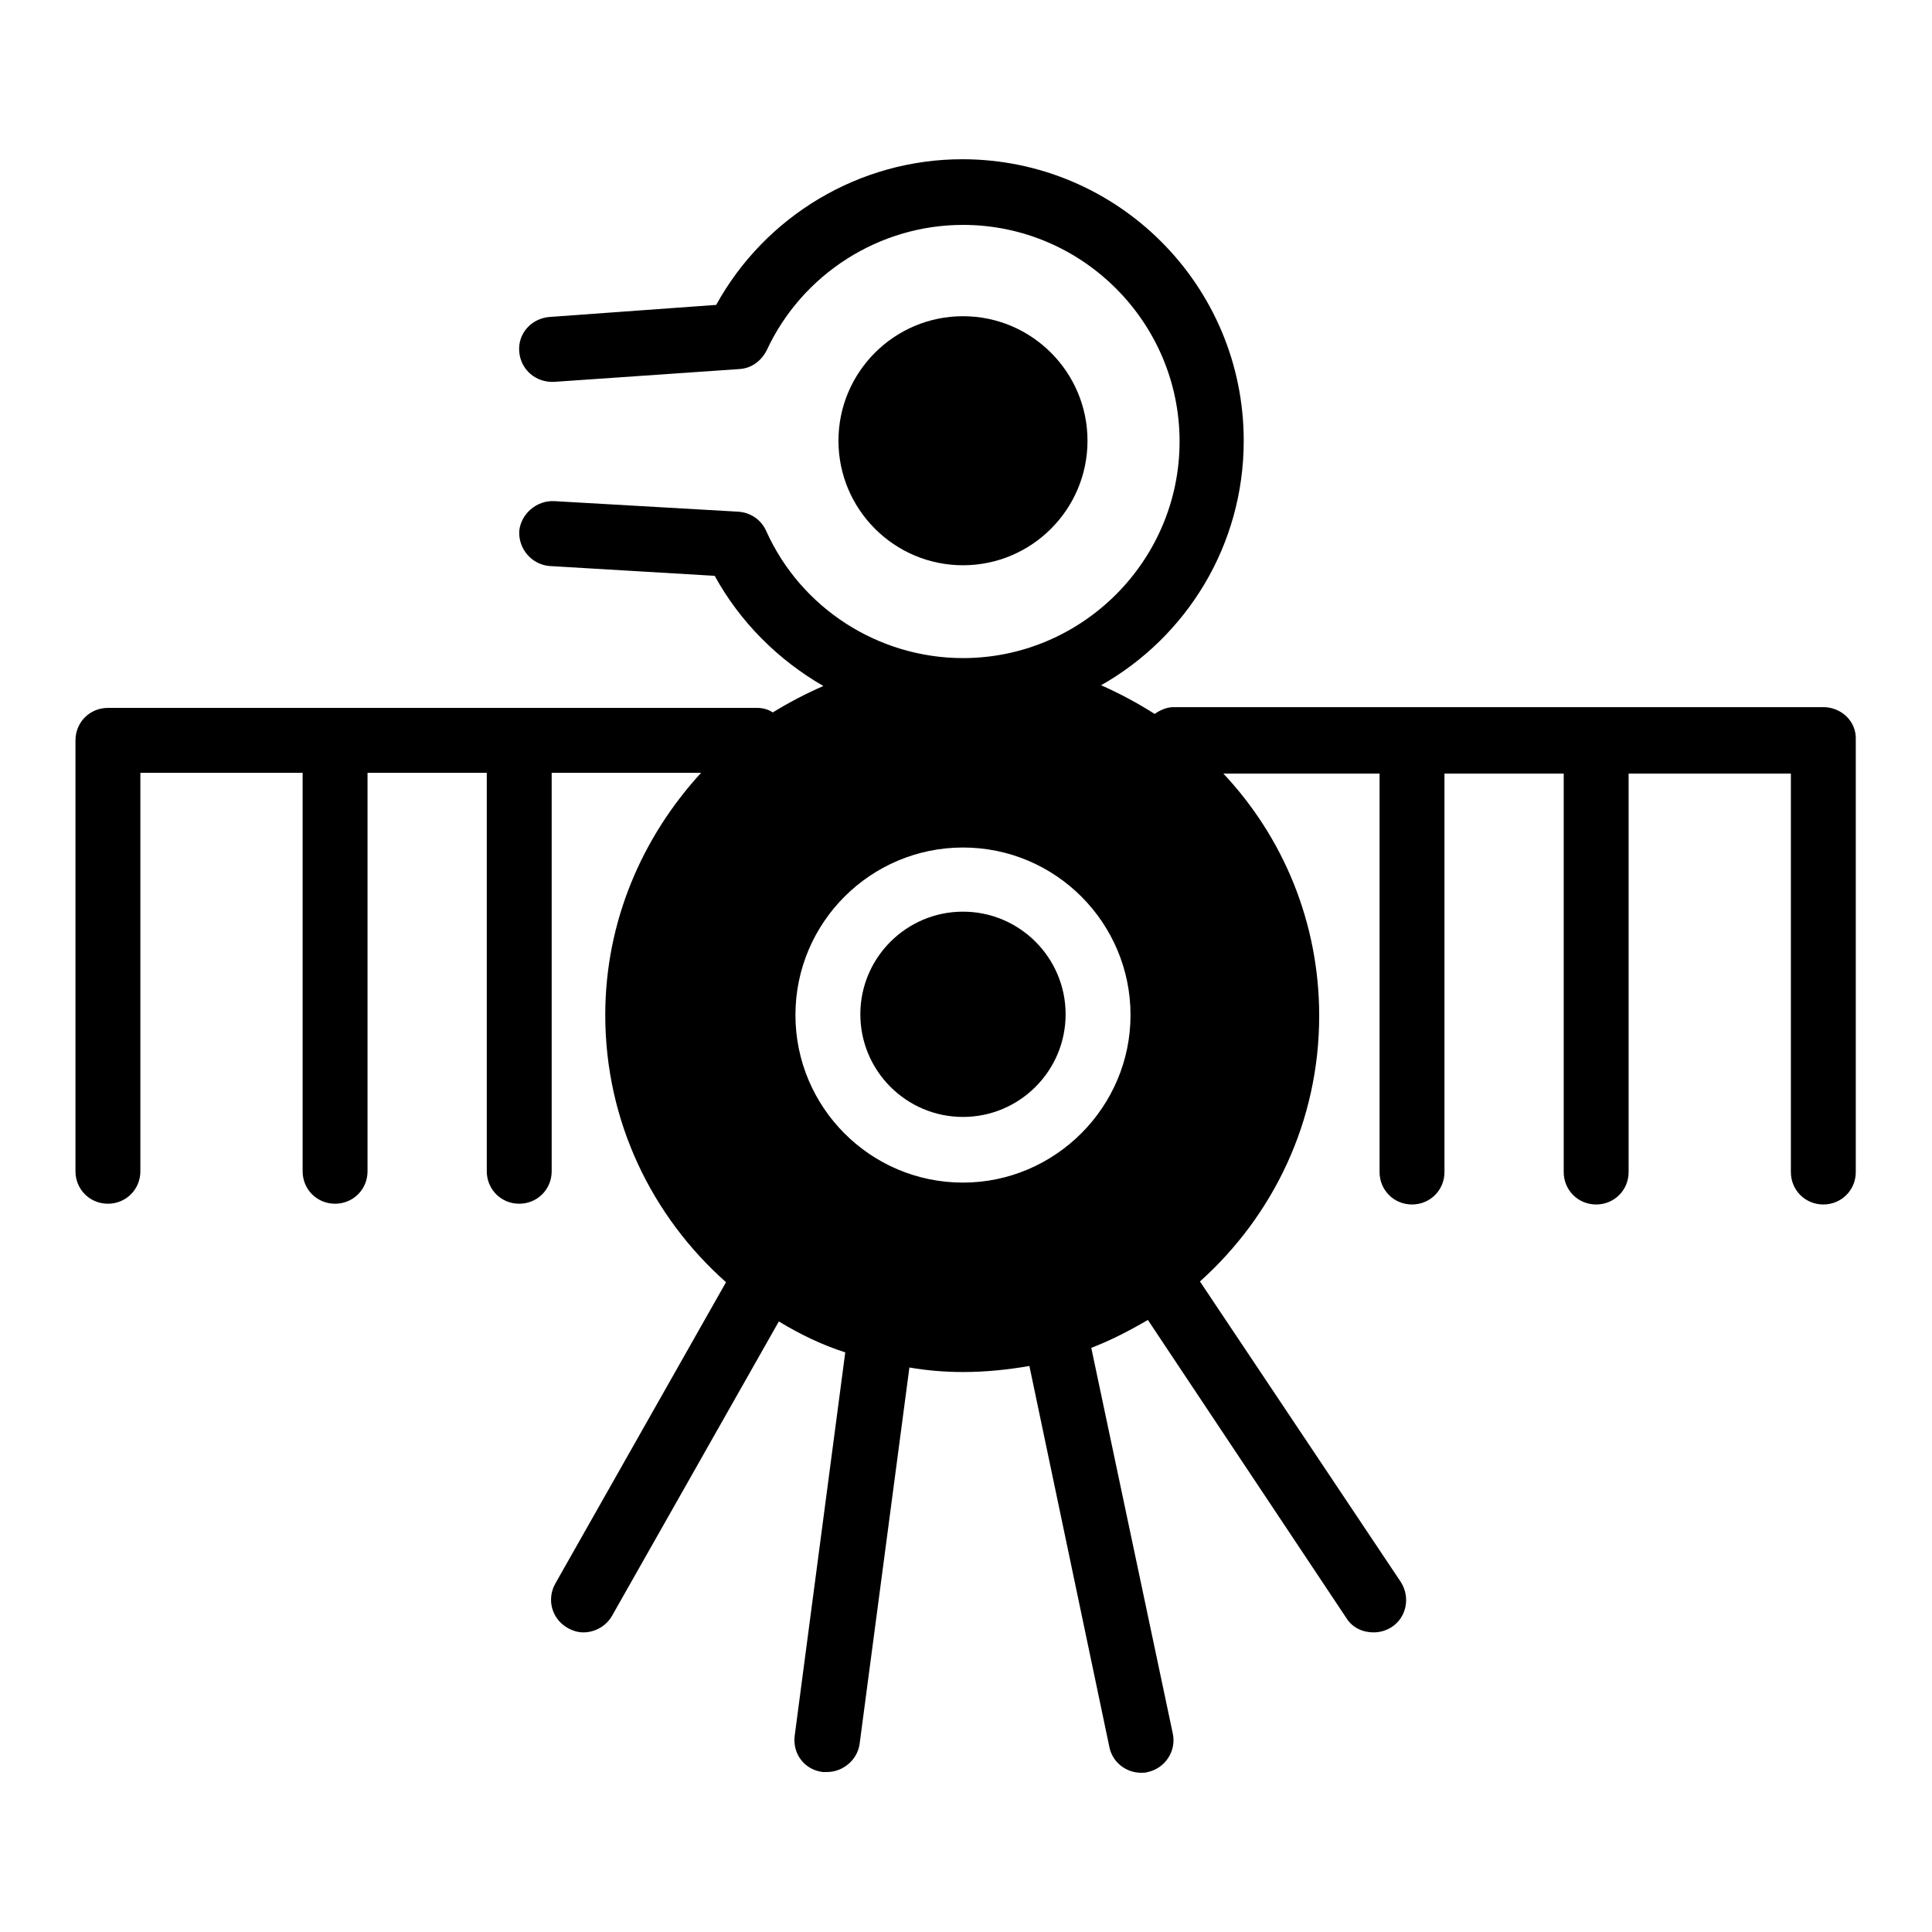 <?xml version="1.0" encoding="utf-8"?>
<!-- Svg Vector Icons : http://www.onlinewebfonts.com/icon -->
<!DOCTYPE svg PUBLIC "-//W3C//DTD SVG 1.1//EN" "http://www.w3.org/Graphics/SVG/1.1/DTD/svg11.dtd">
<svg version="1.1" xmlns="http://www.w3.org/2000/svg" xmlns:xlink="http://www.w3.org/1999/xlink" x="0px" y="0px" viewBox="0 0 256 256" enable-background="new 0 0 256 256" xml:space="preserve">
<g><g><g><g><path fill="#000000" d="M144.1,58.4c0-9.1-7.4-16.5-16.5-16.5c-9.1,0-16.5,7.4-16.5,16.5c0,9.1,7.4,16.5,16.5,16.5C136.7,74.9,144.1,67.5,144.1,58.4z"/><path fill="#000000" d="M241.6,93.7h-86.1c-0.9,0-1.8,0.4-2.5,0.9c-2.2-1.4-4.6-2.7-7.1-3.8c11.3-6.4,18.9-18.5,18.9-32.4c0-20.6-16.7-37.3-37.3-37.3c-13.6,0-26.1,7.5-32.6,19.3L72.8,42c-2.4,0.2-4.2,2.2-4,4.6c0.2,2.4,2.2,4.1,4.6,4L98,48.9c1.6-0.1,2.9-1.1,3.6-2.5c4.7-10.1,14.9-16.6,26-16.6c15.8,0,28.7,12.9,28.7,28.7s-12.9,28.7-28.7,28.7c-11.2,0-21.5-6.6-26.1-16.9c-0.7-1.5-2.1-2.4-3.7-2.5l-24.4-1.4c-2.3-0.1-4.4,1.7-4.6,4c-0.1,2.4,1.7,4.4,4,4.6l21.9,1.3c3.4,6.2,8.5,11.2,14.4,14.6c-2.3,1-4.6,2.2-6.7,3.5c-0.6-0.4-1.3-0.6-2.1-0.6H14.3c-2.4,0-4.3,1.9-4.3,4.3v57.1c0,2.4,1.9,4.3,4.3,4.3c2.4,0,4.3-1.9,4.3-4.3v-52.8h21.5v52.8c0,2.4,1.9,4.3,4.3,4.3c2.4,0,4.3-1.9,4.3-4.3v-52.8h15.8v52.8c0,2.4,1.9,4.3,4.3,4.3c2.4,0,4.3-1.9,4.3-4.3v-52.8h19.8c-7.8,8.5-12.7,19.7-12.7,32.1c0,14.1,6.2,26.7,16,35.4l-22.6,39.9c-1.2,2.1-0.5,4.7,1.6,5.9c0.7,0.4,1.4,0.6,2.1,0.6c1.5,0,3-0.8,3.8-2.2l22.1-39c2.8,1.7,5.7,3.1,8.8,4.1l-6.7,50.8c-0.3,2.4,1.3,4.5,3.7,4.8c0.2,0,0.4,0,0.6,0c2.1,0,4-1.6,4.3-3.7l6.6-49.9c2.3,0.4,4.7,0.6,7.1,0.6c3,0,5.9-0.3,8.8-0.8l10.6,50.5c0.4,2,2.2,3.4,4.2,3.4c0.3,0,0.6,0,0.9-0.1c2.3-0.5,3.8-2.8,3.3-5.1l-10.8-51.1c2.6-1,5.1-2.3,7.5-3.7l26.3,39.5c0.8,1.3,2.2,1.9,3.6,1.9c0.8,0,1.6-0.2,2.4-0.7c2-1.3,2.5-4,1.2-6l-26.6-39.8c9.7-8.7,15.8-21.2,15.8-35.2c0-12.4-4.8-23.7-12.7-32.1h20.7v52.8c0,2.4,1.9,4.3,4.3,4.3c2.4,0,4.3-1.9,4.3-4.3v-52.8h15.8v52.8c0,2.4,1.9,4.3,4.3,4.3c2.4,0,4.3-1.9,4.3-4.3v-52.8h21.5v52.8c0,2.4,1.9,4.3,4.3,4.3c2.4,0,4.3-1.9,4.3-4.3V98C246,95.6,244,93.7,241.6,93.7z M127.6,156.7c-12.3,0-22.2-10-22.2-22.2c0-12.3,10-22.2,22.2-22.2c12.3,0,22.2,10,22.2,22.2C149.8,146.7,139.8,156.7,127.6,156.7z"/><path fill="#000000" d="M127.6,120.8c-7.5,0-13.6,6.1-13.6,13.6c0,7.5,6.1,13.6,13.6,13.6s13.6-6.1,13.6-13.6C141.2,126.9,135.1,120.8,127.6,120.8z"/></g></g><g></g><g></g><g></g><g></g><g></g><g></g><g></g><g></g><g></g><g></g><g></g><g></g><g></g><g></g><g></g></g></g>
</svg>